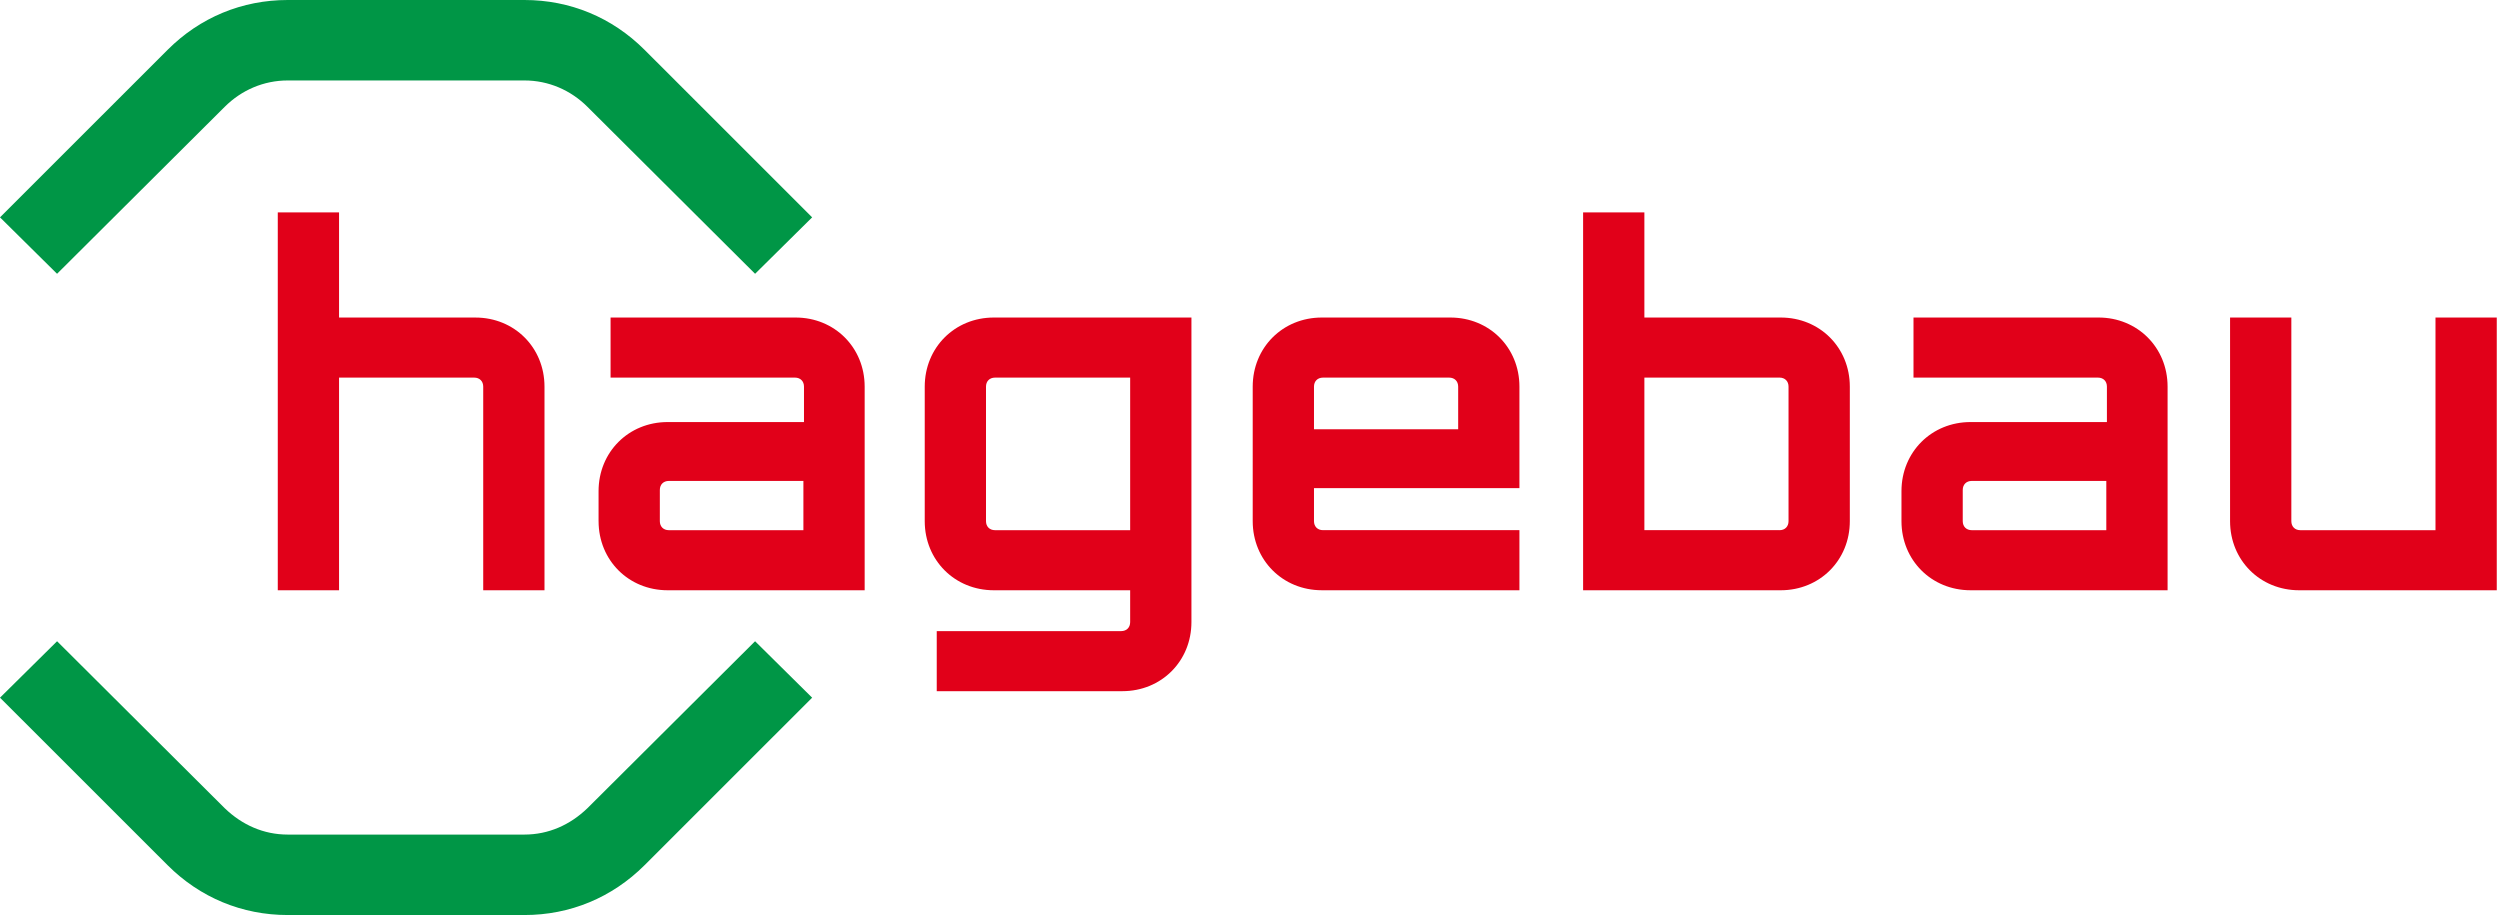 <svg width="153" height="56" xmlns="http://www.w3.org/2000/svg"><g fill="none" fill-rule="evenodd"><path d="M3.493 39.244l10.256 10.215c1.067 1.029 2.39 1.617 3.86 1.617h14.485c1.47 0 2.794-.588 3.86-1.617l10.257-10.215 3.492 3.454L39.447 52.95C37.46 54.934 34.887 56 32.094 56H17.61c-2.794 0-5.368-1.066-7.353-3.05L0 42.698l3.493-3.454zm28.6-34.32H17.61c-1.47 0-2.831.588-3.86 1.616L3.492 16.756 0 13.302 10.257 3.05C12.242 1.065 14.816 0 17.61 0h14.484c2.794 0 5.367 1.065 7.353 3.05l10.256 10.252-3.492 3.454L35.954 6.54c-1.03-1.028-2.39-1.616-3.86-1.616z" fill="#009646"/><path d="M17 13h3.75v6.434h8.345c2.39 0 4.228 1.838 4.228 4.227v12.463h-3.75V23.661c0-.33-.22-.551-.551-.551H20.75v13.014H17V13zm23.933 19.447h8.235v-3.014h-8.235c-.33 0-.551.22-.551.552v1.911c0 .33.22.551.55.551m-4.3-.55v-1.839c0-2.39 1.838-4.228 4.227-4.228h8.345v-2.169c0-.33-.22-.551-.551-.551H37.367v-3.677H48.69c2.39 0 4.227 1.839 4.227 4.228v12.463H40.86c-2.39 0-4.227-1.839-4.227-4.228m24.262.551h8.271V23.11h-8.27c-.332 0-.553.22-.553.551v8.235c0 .33.22.551.552.551zm-3.566 6.177h11.286c.331 0 .551-.22.551-.552v-1.948h-8.345c-2.39 0-4.227-1.839-4.227-4.228v-8.235c0-2.39 1.838-4.228 4.227-4.228h12.095v18.639c0 2.39-1.838 4.228-4.227 4.228h-11.36v-3.676zM89.24 26.271v-2.61c0-.33-.221-.551-.552-.551h-7.72c-.331 0-.552.22-.552.551v2.61h8.823zm-12.574 5.625V23.66c0-2.39 1.838-4.227 4.228-4.227h7.867c2.39 0 4.228 1.838 4.228 4.227v6.213H80.416v2.022c0 .33.22.551.552.551h12.021v3.677H80.894c-2.39 0-4.228-1.839-4.228-4.228zm32.242.551c.33 0 .55-.22.55-.55V23.66c0-.33-.22-.551-.55-.551h-8.272v9.337h8.272zM96.886 13h3.75v6.433h8.345c2.39 0 4.228 1.839 4.228 4.228v8.235c0 2.39-1.839 4.228-4.228 4.228H96.886V13zm23.786 19.447h8.234v-3.014h-8.234c-.331 0-.552.22-.552.552v1.911c0 .33.22.551.552.551m-4.302-.55v-1.839c0-2.39 1.839-4.228 4.228-4.228h8.345v-2.169c0-.33-.22-.551-.551-.551h-11.286v-3.677h11.322c2.39 0 4.228 1.839 4.228 4.228v12.463h-12.058c-2.39 0-4.228-1.839-4.228-4.228m20.11 0V19.433h3.75v12.463c0 .33.22.551.55.551h8.272V19.433h3.75v16.691h-12.095c-2.39 0-4.227-1.839-4.227-4.228" fill="#E10019"/></g></svg>